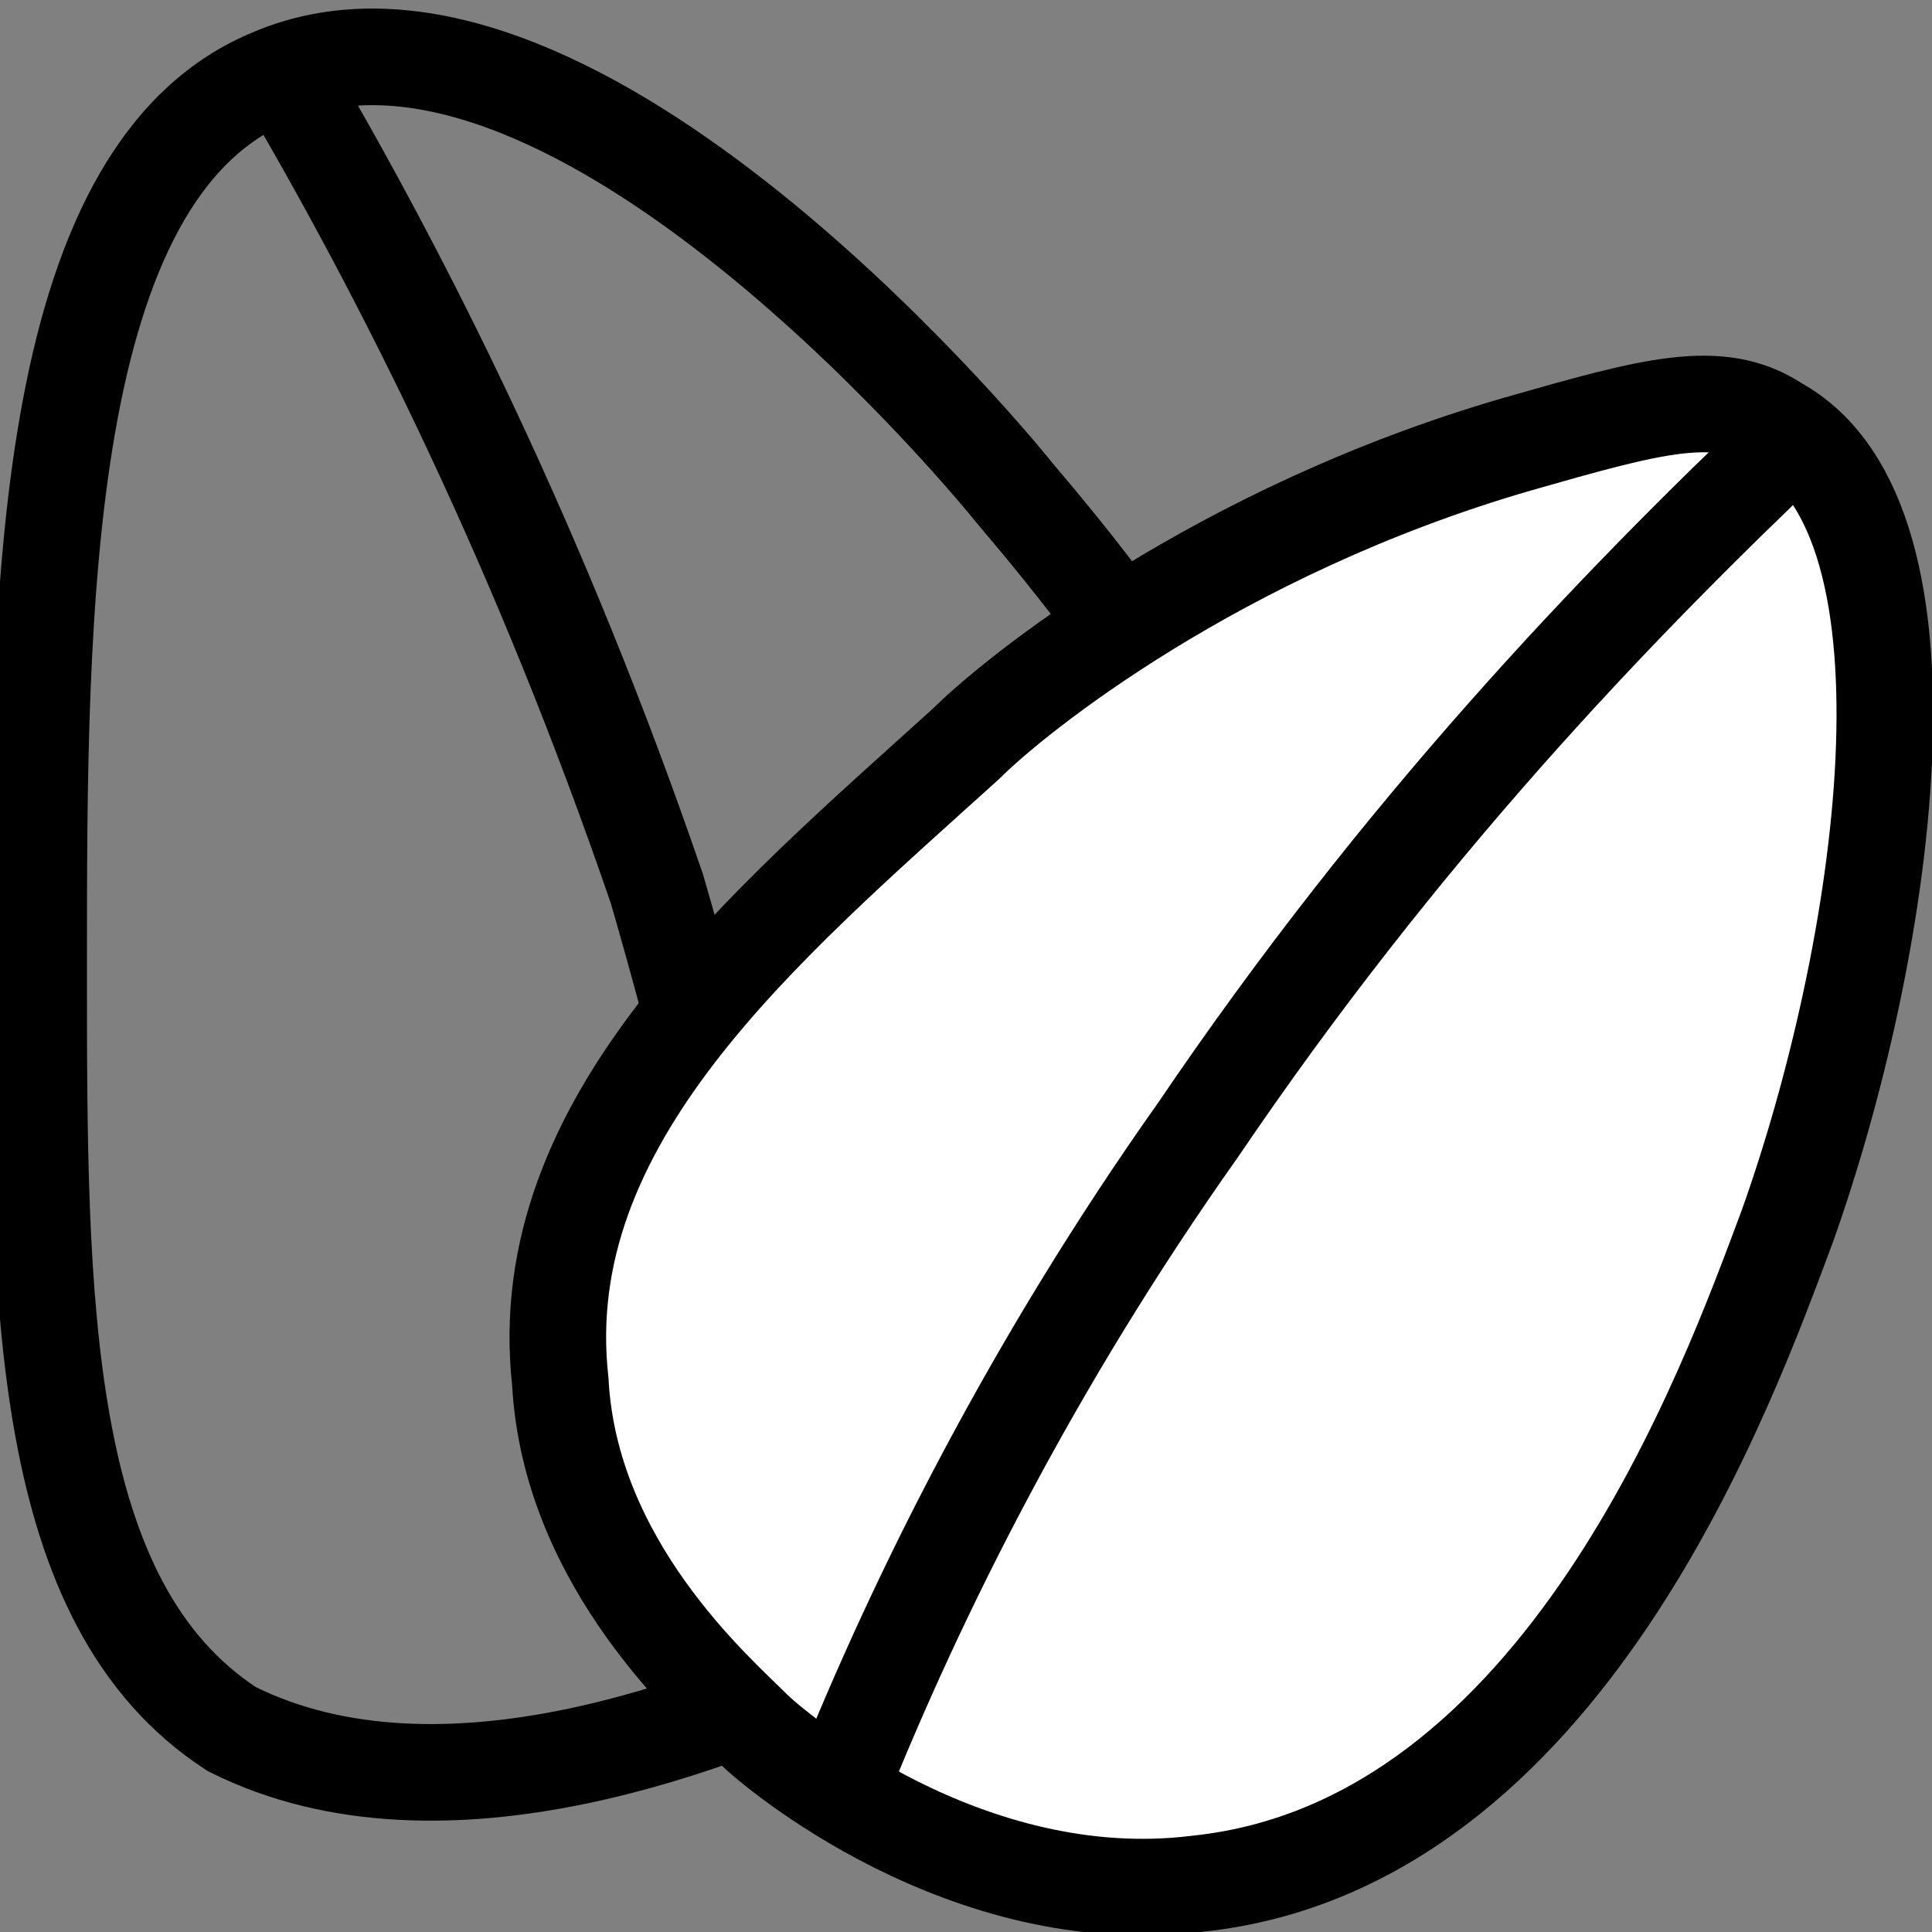 <?xml version="1.0" encoding="UTF-8"?> <svg xmlns="http://www.w3.org/2000/svg" xmlns:xlink="http://www.w3.org/1999/xlink" version="1.1" id="Layer_1" x="0px" y="0px" width="20" height="20" viewBox="0 0 20 20" style="enable-background:new 0 0 20 20;" xml:space="preserve"><rect x="0" y="0" width="20" height="20" fill="#808080" stroke="none"/> <style type="text/css"> .st0{fill:none;stroke:#000000;stroke-miterlimit:10;} .st1{fill:#FFFFFF;stroke:#000000;stroke-miterlimit:10;} </style> <g> <g> <path class="st0" d="M8.8,17.2c1.2-0.6,3.6-1.7,4.5-3.9c1.3-3.3-1.7-6.9-2.8-8.2c-0.4-0.5-4.7-5.6-7.7-4.3c-2.4,1-2.4,5.5-2.4,9.2 c0,3.5,0,6.6,2,7.9C4.6,19,7.5,17.8,8.8,17.2z"></path> <path class="st0" d="M8.5,17.3c-0.3-2.3-0.8-5-1.7-8.1C5.6,5.7,4.2,2.9,2.9,0.7"></path> </g> <g> <path class="st1" d="M7.8,17.9c0.2,0.2,2.2,1.9,4.6,1.6c3.8-0.4,5.5-5.2,6.1-6.8c1-2.8,1.7-7.3-0.1-8.3c-0.6-0.4-1.3-0.2-2.7,0.2 c-3.1,0.9-5.2,2.6-5.7,3.1c-2.1,1.9-4.5,3.9-4.2,6.6C5.9,16.2,7.4,17.5,7.8,17.9z"></path> <path class="st1" d="M18.6,4.5c-1.9,1.8-4.1,4.1-6.2,7.2c-1.7,2.4-2.9,4.8-3.7,6.8"></path> </g> </g> </svg> 
